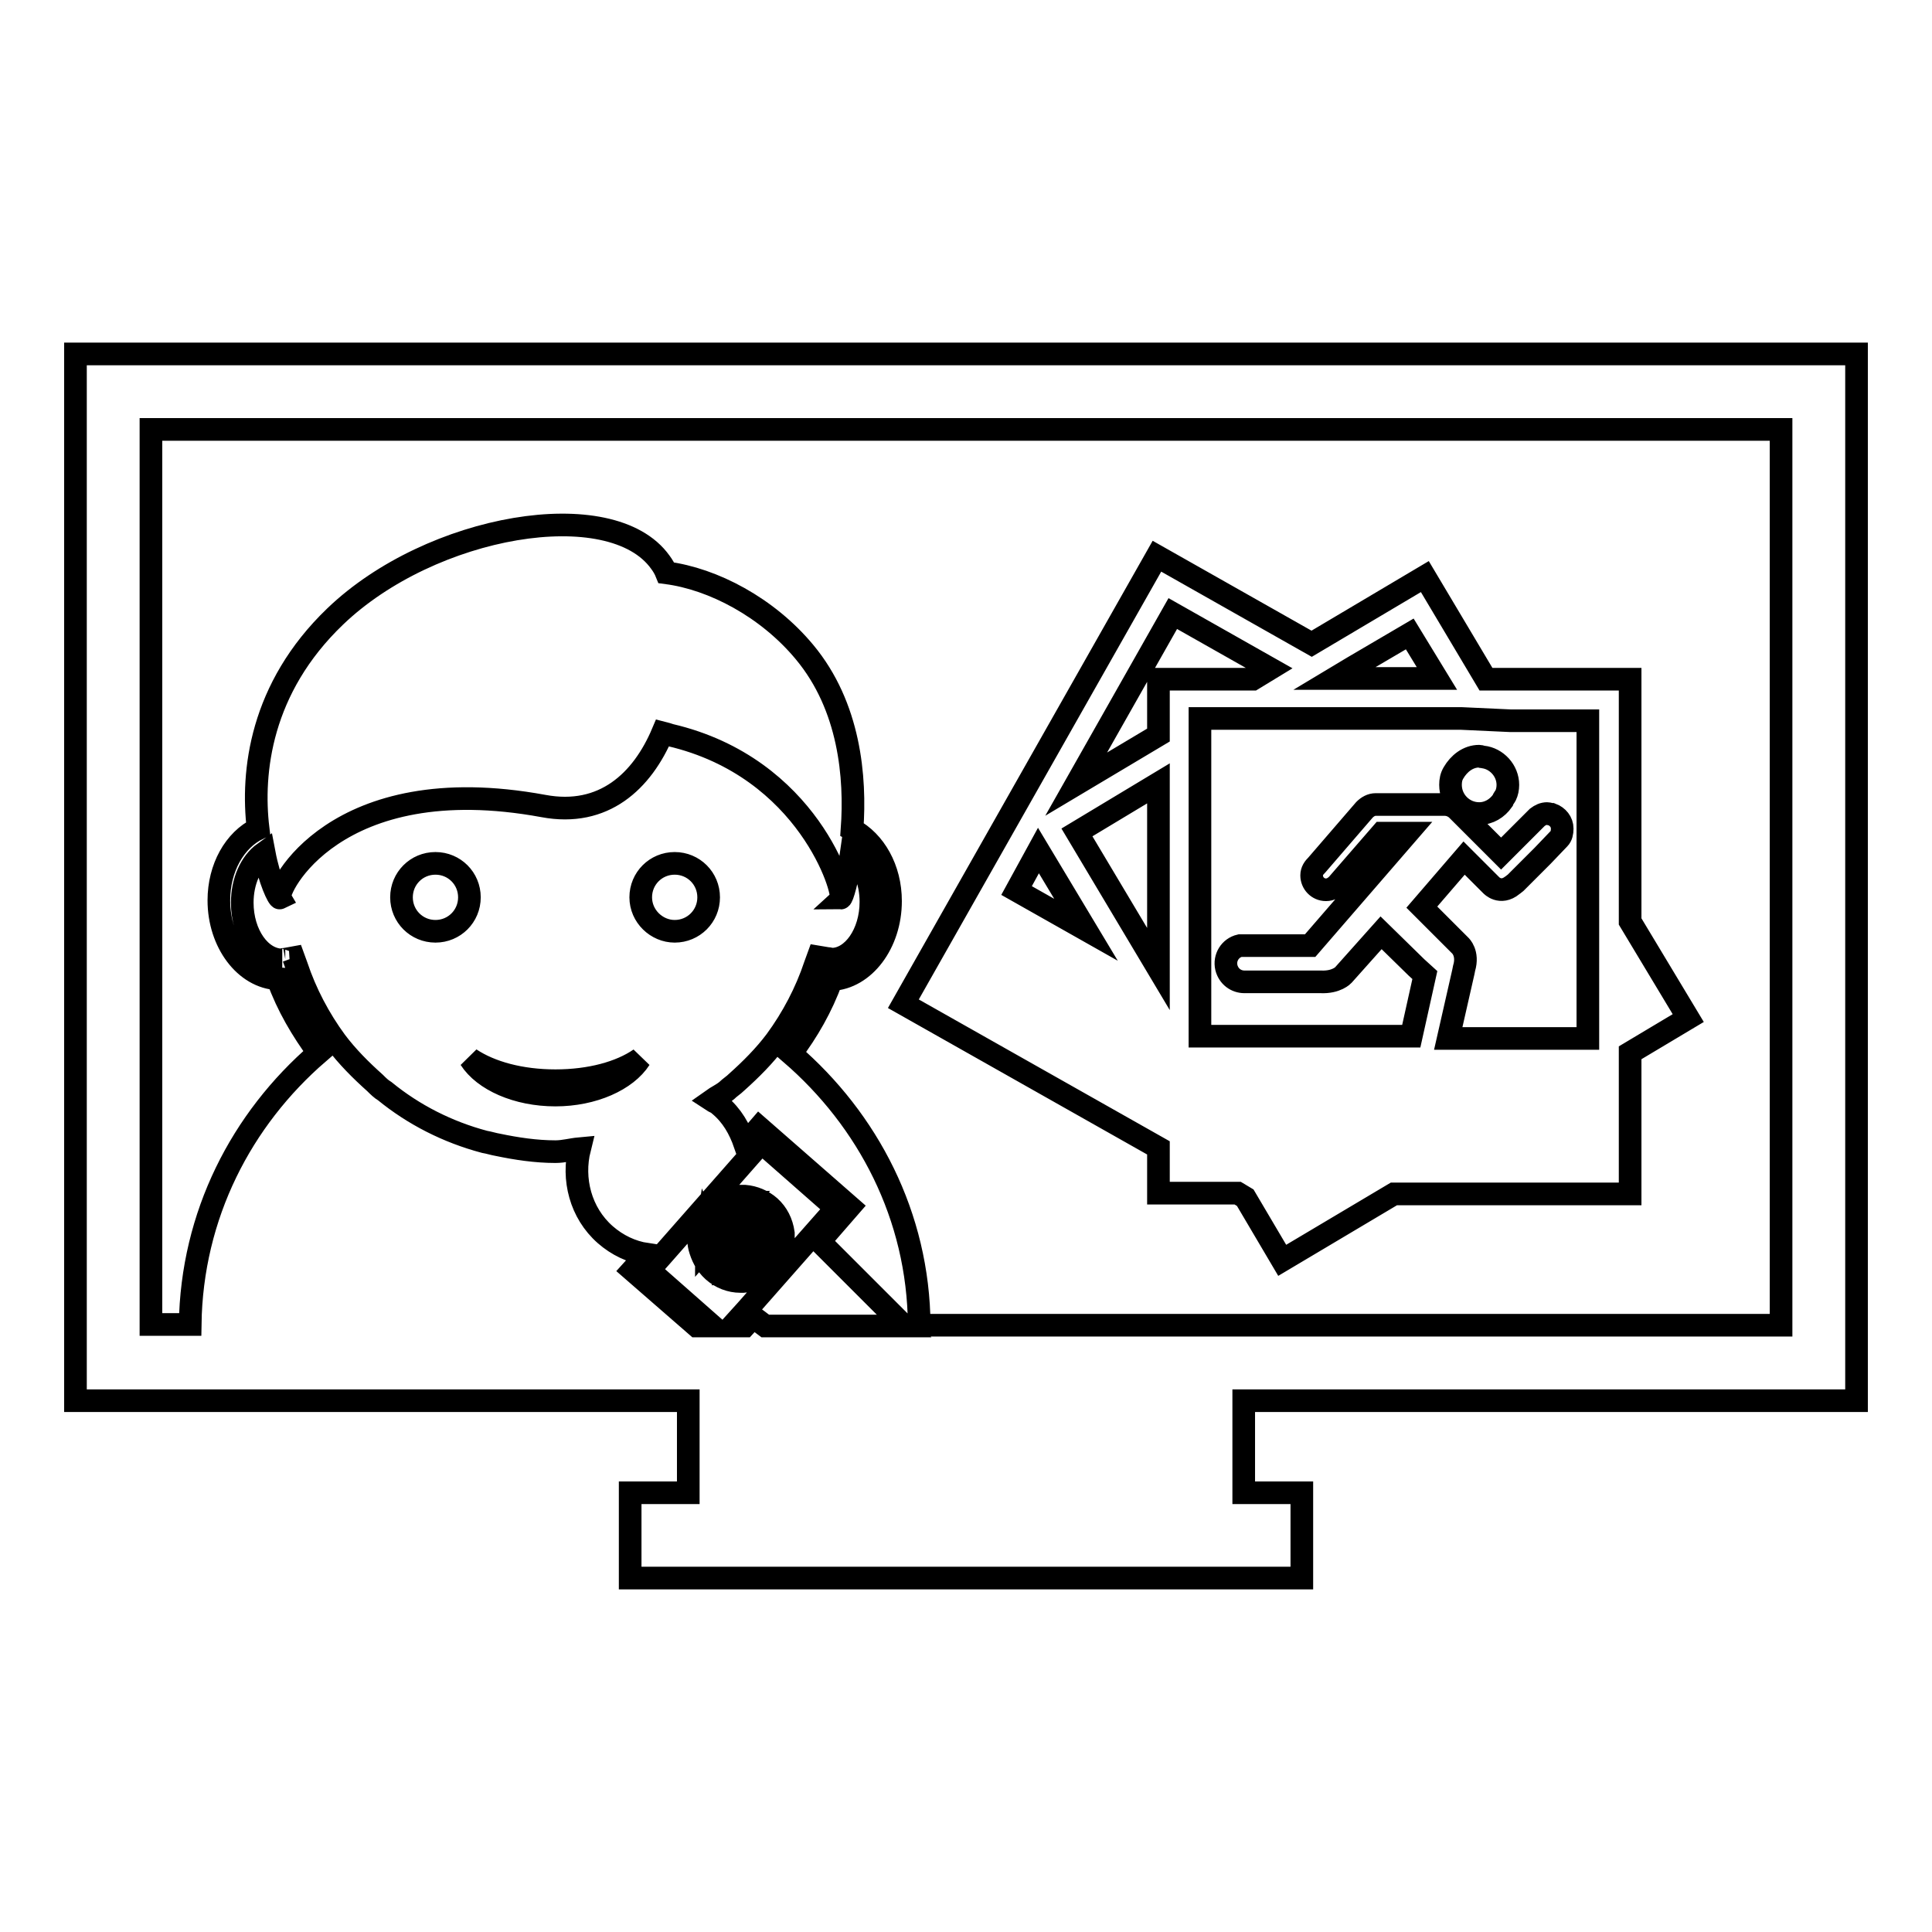 <?xml version="1.0" encoding="utf-8"?>
<!-- Svg Vector Icons : http://www.onlinewebfonts.com/icon -->
<!DOCTYPE svg PUBLIC "-//W3C//DTD SVG 1.1//EN" "http://www.w3.org/Graphics/SVG/1.1/DTD/svg11.dtd">
<svg version="1.1" xmlns="http://www.w3.org/2000/svg" xmlns:xlink="http://www.w3.org/1999/xlink" x="0px" y="0px" viewBox="0 0 256 256" enable-background="new 0 0 256 256" xml:space="preserve">
<g><g><g><path stroke-width="3" fill-opacity="0" stroke="#000000"  d="M216,122.1V90h-19.1l-8.1-13.6l-15,8.9l-20.5-11.6L119.7,133l33.8,19.1v6H164l1,0.6l4.9,8.3l14.8-8.8H216v-18.7l7.7-4.6L216,122.1z M200.1,95.5h10.3v17.2v6.2v4.6v12.7v0.7v0.7h-1.1h-1.2h-16.2l2-8.8l0,0l0,0l0.1-0.5c0.6-2-0.5-3-0.5-3l-2.6-2.6l-2.5-2.5l5.6-6.5l1.3,1.3l2.3,2.3c0,0,1.2,1.3,2.8,0c0.1-0.1,0.3-0.2,0.4-0.3l3.6-3.6l2.2-2.3c0.3-0.3,0.4-0.8,0.4-1.3c0-0.9-0.6-1.6-1.4-1.9c-0.2,0-0.4-0.1-0.6-0.1c-0.5,0-0.9,0.2-1.3,0.5l-1.5,1.5l-3.3,3.3l-1.7-1.7l-4.1-4.1c-0.4-0.4-1-0.7-1.7-0.7h-9.1c-0.6,0-1.1,0.3-1.5,0.7l-6.3,7.3c-0.4,0.4-0.7,0.8-0.7,1.4c0,1,0.8,1.9,1.9,1.9c0.6,0,1.1-0.3,1.5-0.7l5.9-6.8l3.4,0l-12.9,14.9l-8.7,0c-0.2,0-0.4,0-0.6,0c-1.3,0.3-2.1,1.6-1.8,2.9c0.3,1.2,1.3,1.9,2.4,1.9l10.1,0c2.1,0.1,3-0.9,3-0.9l5-5.6l4.7,4.6l1.1,1l-0.6,2.7l-1.2,5.4h-4.4H179h-9.7H159v-5.9v-31.2v-5h8.4h13.1h11.3h1.8L200.1,95.5L200.1,95.5L200.1,95.5z M153.5,128.4l-10.8-18.1l10.8-6.5V128.4z M186.8,84l3.6,5.9h-8.4h-5.2l2.5-1.5L186.8,84z M155.4,81.3l12.9,7.3l-2.3,1.4h-12.5v7.4l-10.9,6.5L155.4,81.3z M137.6,112.7l6.3,10.5l-9.2-5.2L137.6,112.7z M196,100.2c0.2,0,0.3,0.1,0.5,0.1c1.8,0.2,3.3,1.8,3.3,3.7c0,0.5-0.1,1-0.3,1.4c-0.1,0.2-0.3,0.4-0.4,0.7c-0.7,1-1.8,1.7-3.1,1.7c-2.1,0-3.8-1.7-3.8-3.8c0-0.6,0.1-1.1,0.4-1.6C193.3,101.2,194.5,100.2,196,100.2z M73.6,143.2c4.6,0,8.6-1.1,11.2-2.9c-1.8,2.8-6.2,4.8-11.2,4.8c-5.1,0-9.5-2-11.3-4.8C65,142.1,69,143.2,73.6,143.2z M62.2,118.9c0,2.5-2,4.5-4.5,4.5s-4.5-2-4.5-4.5c0-2.5,2-4.5,4.5-4.5C60.2,114.4,62.2,116.4,62.2,118.9z M84.9,118.9c0-2.5,2-4.5,4.5-4.5c2.5,0,4.5,2,4.5,4.5c0,2.5-2,4.5-4.5,4.5C87,123.4,84.9,121.4,84.9,118.9z M98.8,160.7l1-1.1c0.4,0.2,0.9,0.4,1.3,0.7l-1.1,1.3C99.5,161.2,99.2,160.9,98.8,160.7z M98.2,166.9c-0.4-0.2-0.8-0.5-1.2-0.8l1.2-1.3l1,0.9L98.2,166.9z M99.9,165l-1-0.9l1.2-1.4c0.4,0.3,0.7,0.7,1,1.1L99.9,165z M97.9,160.2c-0.5-0.3-1-0.4-1.5-0.6c0.5-0.2,0.9-0.3,1.4-0.3c0.2,0,0.3,0,0.5,0c0.1,0,0.3,0,0.4,0L97.9,160.2C98,160.2,98,160.2,97.9,160.2z M100.6,162.1l1.1-1.2c0.4,0.4,0.7,0.7,0.9,1.2l-1,1C101.3,162.7,101,162.4,100.6,162.1z M98.2,161.3c0.4,0.2,0.8,0.5,1.2,0.8l-1.2,1.3l-1-0.9L98.2,161.3z M96.5,162l-1.5-1.3c0.1-0.1,0.2-0.2,0.3-0.3c0.7,0.1,1.5,0.3,2.1,0.6L96.5,162z M96.5,163.2l1,0.9l-1.2,1.3c-0.4-0.3-0.7-0.7-1-1L96.5,163.2z M102.1,163.8l0.7-0.9c0.1,0.3,0.1,0.6,0.1,0.9c0,0.2,0,0.3,0,0.5c0,0.3,0,0.6-0.1,0.9c-0.1-0.1-0.1-0.3-0.2-0.5C102.5,164.4,102.3,164.1,102.1,163.8z M102,165.4c0.2,0.3,0.3,0.7,0.4,1.1c-0.1,0.1-0.2,0.3-0.3,0.4l-0.8-0.7l-0.7-0.7l1-1.1C101.7,164.8,101.8,165.1,102,165.4z M100.7,166.9l0.8,0.7c-0.1,0.1-0.2,0.2-0.4,0.4c-0.4-0.1-0.8-0.2-1.1-0.3c-0.4-0.1-0.7-0.2-1-0.3l0.9-1.1L100.7,166.9z M94.9,163.7c-0.4-0.6-0.7-1.3-0.9-1.9c0.1-0.2,0.2-0.3,0.3-0.5l1.5,1.3L94.9,163.7z M99,168.8c-0.1,0-0.3,0-0.5,0c-0.3,0-0.6,0-0.9,0l0.8-0.9c0.3,0.2,0.7,0.3,1,0.4c0.2,0.1,0.4,0.1,0.6,0.2C99.6,168.7,99.3,168.8,99,168.8z M95.8,166.2l-1.1,1.3c-0.3-0.4-0.6-0.7-0.8-1.2l1-1.1C95.1,165.5,95.4,165.8,95.8,166.2z M97.6,167.5l-1,1.1c-0.4-0.2-0.9-0.4-1.2-0.7l1.1-1.2C96.8,167.1,97.2,167.3,97.6,167.5z M94.3,164.4l-0.7,0.8c0-0.1,0-0.3,0-0.4c-0.1-0.6-0.1-1.2,0-1.8C93.8,163.5,94,163.9,94.3,164.4C94.3,164.4,94.3,164.4,94.3,164.4z M246,185.6V46.9H10v138.7h81.2v12.2h-7.7v11.3h7.7h73.6h7.7v-11.3h-7.7v-12.2L246,185.6L246,185.6z M83.8,168.3l1.9-2.1c-2-0.3-3.9-1.2-5.5-2.6c-3.3-2.9-4.4-7.4-3.4-11.4c-1.1,0.1-2.1,0.4-3.2,0.4c-2.6,0-5.2-0.4-7.6-0.9c-0.6-0.1-1.2-0.3-1.8-0.4c-4.9-1.3-9.4-3.6-13.2-6.7c-0.5-0.3-0.9-0.7-1.3-1.1c-1.9-1.7-3.7-3.5-5.2-5.5c-2.2-3-4-6.4-5.2-10l-0.4-1.1l-1.1,0.2c-0.3,0-0.5,0.1-0.4,0.1c-2.9,0-5.3-3.4-5.3-7.6c0-2.8,1.1-5.3,2.9-6.6c0.7,3.7,1.9,6.1,2.1,6c-0.6-1,7.2-17.3,34.9-12.2c8,1.5,13.1-3.3,15.8-9.7c0.4,0.1,0.7,0.2,1,0.3c18.4,4.3,23.2,21,22.6,21.6c0.2,0,0.9-2.3,1.4-5.9c1.6,1.3,2.6,3.7,2.6,6.4c0,4.2-2.4,7.6-5.2,7.6c-0.1,0-0.3-0.1-0.6-0.1l-1.2-0.2l-0.4,1.1c-1.2,3.6-3,7-5.2,10c-1.5,2-3.3,3.8-5.2,5.5c-0.4,0.4-0.9,0.7-1.3,1.1c-0.6,0.5-1.3,0.8-2,1.3c0.3,0.2,0.7,0.3,1,0.6c1.7,1.4,2.7,3.2,3.4,5.2l1.9-2.2l12,10.5l-4,4.6l11.2,11.2h-18.4l-1.6-1.2l-1.1,1.2H97l1.9-2.1l8.9-10.1l3-3.4l-9.9-8.7l-1.6,1.8l-11.7,13.3l-1.6,1.8l8.4,7.4h-2.1L83.8,168.3z M94.5,168.4c-1-0.9-1.5-2-1.8-3.1c-0.4-1.7,0-3.6,1.3-4.9c1-1.2,2.4-1.8,3.9-1.9c0.3,0,0.6,0,0.8,0c1.2,0.1,2.4,0.6,3.3,1.4c1,0.9,1.6,2.1,1.8,3.5c0,0.1,0,0.2,0,0.4c0.1,1.5-0.4,3-1.4,4.1c-1,1.1-2.4,1.8-3.9,1.9c-0.1,0-0.3,0-0.4,0C96.8,169.8,95.5,169.3,94.5,168.4z M20,56.9h216v118.7H121.8c-0.1-14.5-6.8-27.2-17-36c2.2-2.9,4.1-6.2,5.4-9.8c4.3-0.2,7.8-4.8,7.8-10.4c0-4.3-2.1-7.9-5.1-9.5c0.5-6.9-0.3-16.3-6.3-23.5c-4.9-5.9-12.1-9.7-18.3-10.5c-0.2-0.5-0.5-1-0.8-1.4c-6.5-9.1-30.4-5-43.1,7.2c-9.9,9.5-11.1,20.6-10.2,28.1c-3.1,1.5-5.2,5.2-5.2,9.5c0,5.6,3.5,10.2,7.8,10.4c1.3,3.6,3.2,6.8,5.4,9.8c-10.2,8.8-16.8,21.5-17,36H20V56.9z"/></g><g></g><g></g><g></g><g></g><g></g><g></g><g></g><g></g><g></g><g></g><g></g><g></g><g></g><g></g><g></g></g></g>
</svg>